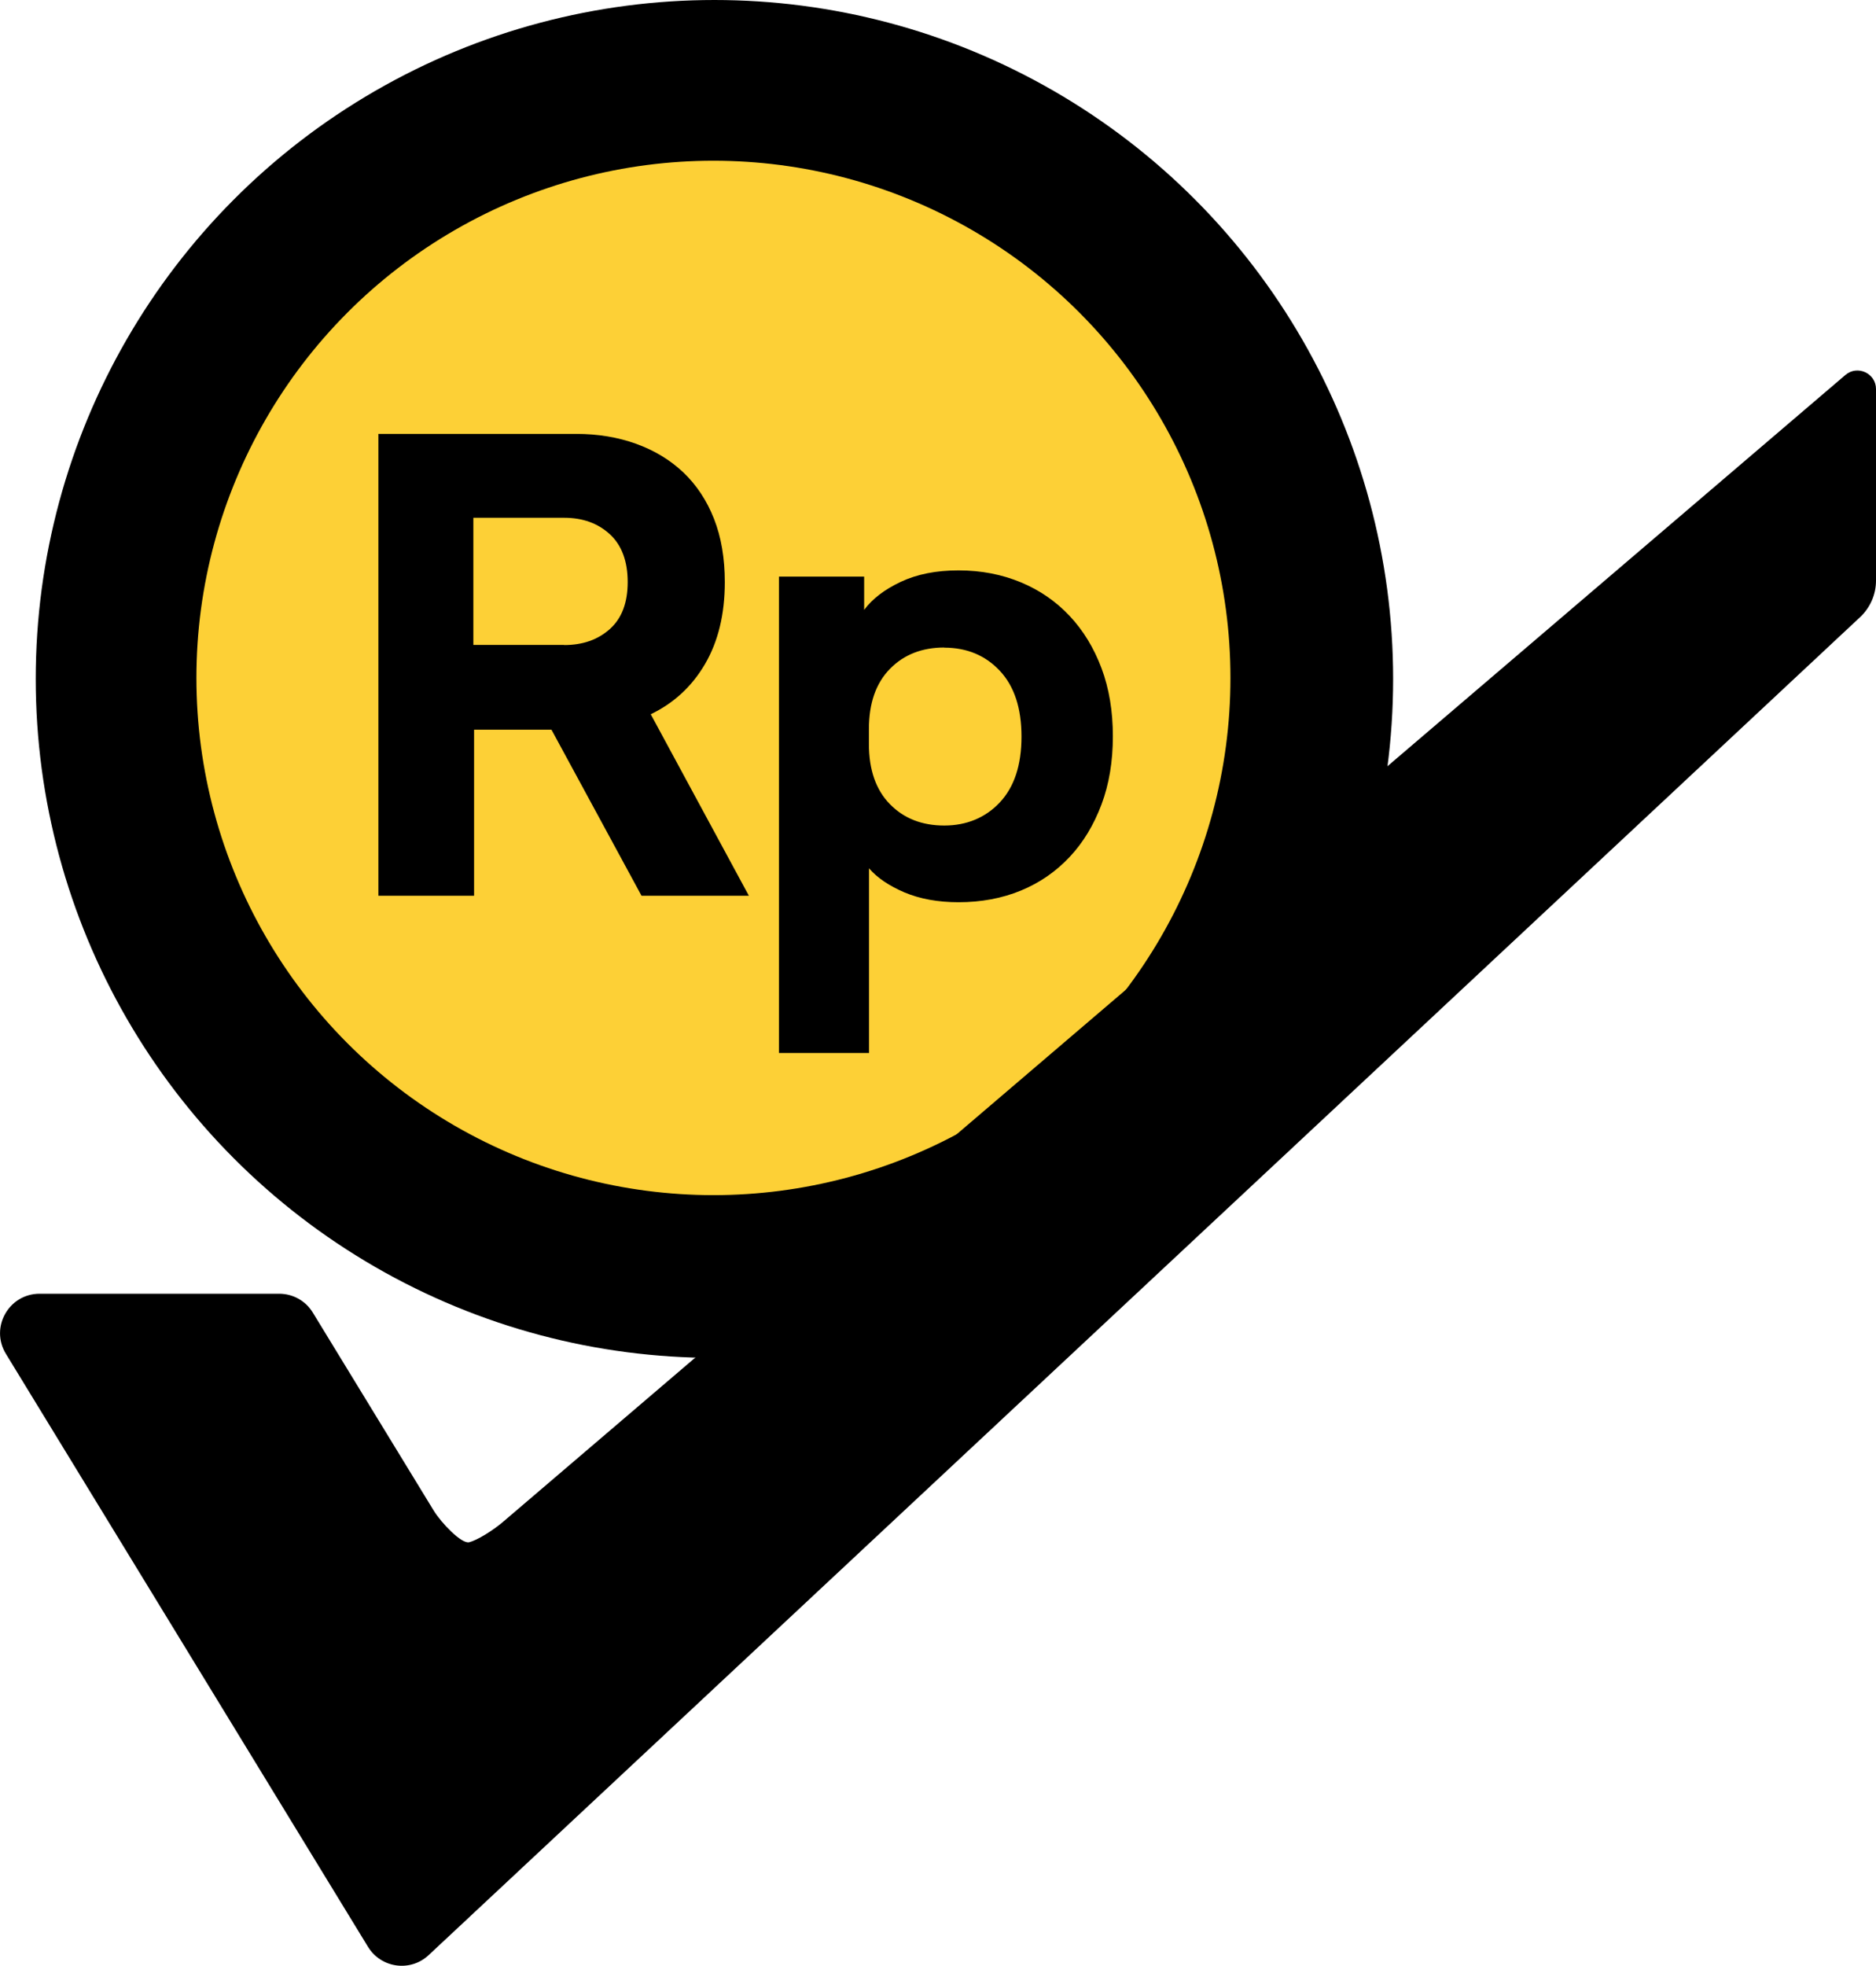 <?xml version="1.0" encoding="UTF-8"?><svg id="Icon-CMYK" xmlns="http://www.w3.org/2000/svg" viewBox="0 0 130.19 136.37"><defs><style>.cls-1{fill:#fdd036;}</style></defs><g><g><circle cx="49.58" cy="47.1" r="47.1"/><circle class="cls-1" cx="49.51" cy="47.03" r="35.88"/></g><path d="M34.94,105.55c-.77,.66-1.85,1.31-2.38,1.44s-1.94-1.34-2.47-2.21l-8.38-13.72c-.5-.82-1.38-1.31-2.34-1.31H2.75c-2.14,0-3.46,2.34-2.34,4.17l25.13,41.14c.91,1.48,2.94,1.76,4.21,.57L129.09,42.81c.7-.66,1.1-1.57,1.1-2.53v-13.29c0-1.09-1.28-1.69-2.12-.98L34.94,105.55Z"/></g><g><path d="M38.25,50.62h-5.35v11.52h-6.64V30.1h13.71c1.51,0,2.91,.23,4.18,.69,1.27,.46,2.36,1.12,3.28,1.99,.91,.87,1.62,1.94,2.12,3.21,.5,1.27,.75,2.74,.75,4.39,0,2.23-.46,4.12-1.37,5.68-.91,1.56-2.17,2.72-3.77,3.49l6.81,12.59h-7.45l-6.25-11.52Zm.9-5.87c1.29,0,2.34-.37,3.17-1.11,.83-.74,1.24-1.83,1.24-3.26s-.41-2.56-1.24-3.32c-.83-.76-1.88-1.14-3.17-1.14h-6.3v8.82h6.3Z"/><path d="M66.52,39.57c1.57,0,3.01,.28,4.33,.83s2.44,1.33,3.38,2.33c.94,1,1.68,2.21,2.21,3.62,.53,1.41,.79,2.99,.79,4.73s-.26,3.32-.79,4.73c-.53,1.41-1.26,2.63-2.21,3.64s-2.07,1.79-3.38,2.33-2.76,.81-4.33,.81c-1.43,0-2.68-.23-3.75-.68-1.07-.46-1.89-1.01-2.46-1.67v12.81h-6.25V40h5.91v2.31c.57-.77,1.42-1.42,2.55-1.95,1.13-.53,2.46-.79,4-.79Zm-.99,5.35c-1.54,0-2.8,.49-3.77,1.48s-1.46,2.38-1.46,4.18v1.03c0,1.8,.49,3.19,1.46,4.18,.97,.99,2.23,1.48,3.77,1.48s2.86-.54,3.86-1.61c1-1.07,1.5-2.59,1.5-4.56s-.5-3.49-1.5-4.56c-1-1.07-2.29-1.61-3.86-1.61Z"/></g></svg>